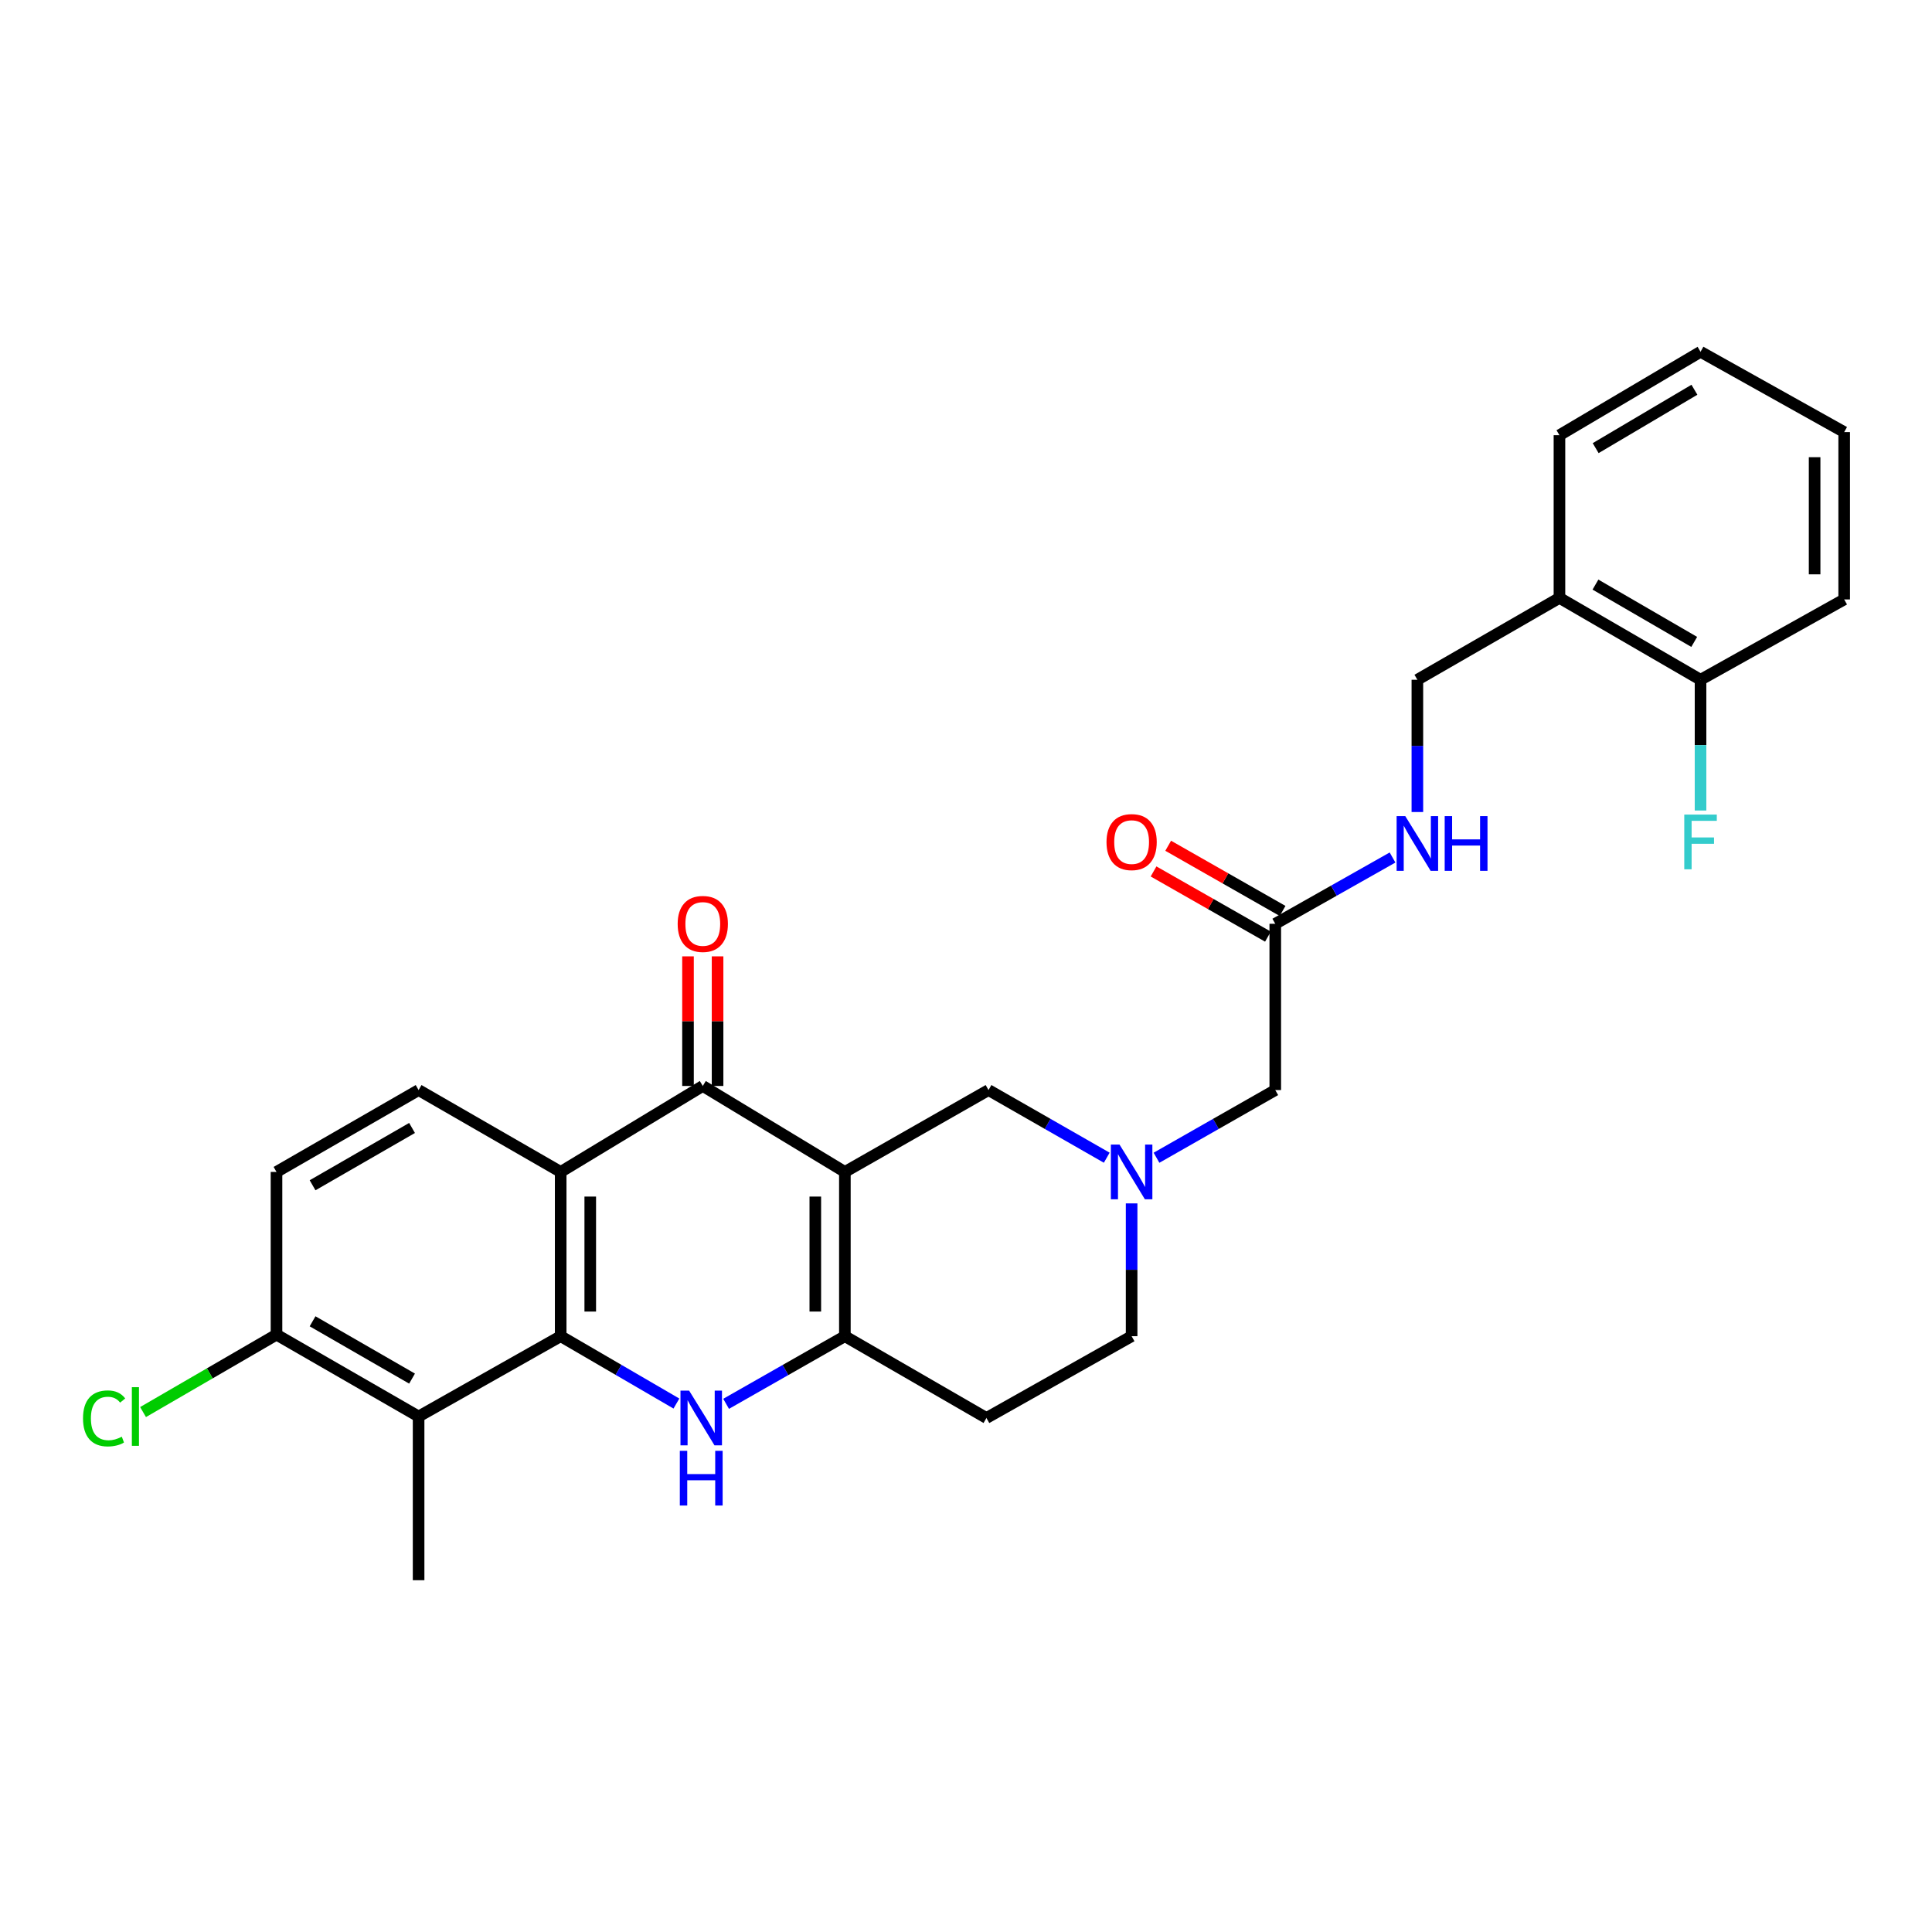 <?xml version='1.0' encoding='iso-8859-1'?>
<svg version='1.1' baseProfile='full'
              xmlns='http://www.w3.org/2000/svg'
                      xmlns:rdkit='http://www.rdkit.org/xml'
                      xmlns:xlink='http://www.w3.org/1999/xlink'
                  xml:space='preserve'
width='1000px' height='1000px' viewBox='0 0 1000 1000'>
<!-- END OF HEADER -->
<rect style='opacity:1.0;fill:#FFFFFF;stroke:none' width='1000' height='1000' x='0' y='0'> </rect>
<path class='bond-2' d='M 437.305,606.591 L 437.305,691.611' style='fill:none;fill-rule:evenodd;stroke:#000000;stroke-width:6px;stroke-linecap:butt;stroke-linejoin:miter;stroke-opacity:1' />
<path class='bond-2' d='M 422.001,619.344 L 422.001,678.858' style='fill:none;fill-rule:evenodd;stroke:#000000;stroke-width:6px;stroke-linecap:butt;stroke-linejoin:miter;stroke-opacity:1' />
<path class='bond-3' d='M 437.305,606.591 L 363.762,562.091' style='fill:none;fill-rule:evenodd;stroke:#000000;stroke-width:6px;stroke-linecap:butt;stroke-linejoin:miter;stroke-opacity:1' />
<path class='bond-7' d='M 437.305,606.591 L 511.655,564.216' style='fill:none;fill-rule:evenodd;stroke:#000000;stroke-width:6px;stroke-linecap:butt;stroke-linejoin:miter;stroke-opacity:1' />
<path class='bond-0' d='M 290.21,691.611 L 290.21,606.591' style='fill:none;fill-rule:evenodd;stroke:#000000;stroke-width:6px;stroke-linecap:butt;stroke-linejoin:miter;stroke-opacity:1' />
<path class='bond-0' d='M 305.514,678.858 L 305.514,619.344' style='fill:none;fill-rule:evenodd;stroke:#000000;stroke-width:6px;stroke-linecap:butt;stroke-linejoin:miter;stroke-opacity:1' />
<path class='bond-5' d='M 290.21,691.611 L 216.667,733.178' style='fill:none;fill-rule:evenodd;stroke:#000000;stroke-width:6px;stroke-linecap:butt;stroke-linejoin:miter;stroke-opacity:1' />
<path class='bond-28' d='M 290.21,691.611 L 320.16,709.043' style='fill:none;fill-rule:evenodd;stroke:#000000;stroke-width:6px;stroke-linecap:butt;stroke-linejoin:miter;stroke-opacity:1' />
<path class='bond-28' d='M 320.16,709.043 L 350.11,726.476' style='fill:none;fill-rule:evenodd;stroke:#0000FF;stroke-width:6px;stroke-linecap:butt;stroke-linejoin:miter;stroke-opacity:1' />
<path class='bond-1' d='M 375.833,726.617 L 406.569,709.114' style='fill:none;fill-rule:evenodd;stroke:#0000FF;stroke-width:6px;stroke-linecap:butt;stroke-linejoin:miter;stroke-opacity:1' />
<path class='bond-1' d='M 406.569,709.114 L 437.305,691.611' style='fill:none;fill-rule:evenodd;stroke:#000000;stroke-width:6px;stroke-linecap:butt;stroke-linejoin:miter;stroke-opacity:1' />
<path class='bond-9' d='M 437.305,691.611 L 510.576,733.952' style='fill:none;fill-rule:evenodd;stroke:#000000;stroke-width:6px;stroke-linecap:butt;stroke-linejoin:miter;stroke-opacity:1' />
<path class='bond-4' d='M 363.762,562.091 L 290.21,606.591' style='fill:none;fill-rule:evenodd;stroke:#000000;stroke-width:6px;stroke-linecap:butt;stroke-linejoin:miter;stroke-opacity:1' />
<path class='bond-13' d='M 371.414,562.091 L 371.414,528.549' style='fill:none;fill-rule:evenodd;stroke:#000000;stroke-width:6px;stroke-linecap:butt;stroke-linejoin:miter;stroke-opacity:1' />
<path class='bond-13' d='M 371.414,528.549 L 371.414,495.008' style='fill:none;fill-rule:evenodd;stroke:#FF0000;stroke-width:6px;stroke-linecap:butt;stroke-linejoin:miter;stroke-opacity:1' />
<path class='bond-13' d='M 356.11,562.091 L 356.11,528.549' style='fill:none;fill-rule:evenodd;stroke:#000000;stroke-width:6px;stroke-linecap:butt;stroke-linejoin:miter;stroke-opacity:1' />
<path class='bond-13' d='M 356.11,528.549 L 356.11,495.008' style='fill:none;fill-rule:evenodd;stroke:#FF0000;stroke-width:6px;stroke-linecap:butt;stroke-linejoin:miter;stroke-opacity:1' />
<path class='bond-8' d='M 290.21,606.591 L 216.667,564.216' style='fill:none;fill-rule:evenodd;stroke:#000000;stroke-width:6px;stroke-linecap:butt;stroke-linejoin:miter;stroke-opacity:1' />
<path class='bond-23' d='M 216.667,733.178 L 216.667,817.918' style='fill:none;fill-rule:evenodd;stroke:#000000;stroke-width:6px;stroke-linecap:butt;stroke-linejoin:miter;stroke-opacity:1' />
<path class='bond-30' d='M 216.667,733.178 L 143.116,690.804' style='fill:none;fill-rule:evenodd;stroke:#000000;stroke-width:6px;stroke-linecap:butt;stroke-linejoin:miter;stroke-opacity:1' />
<path class='bond-30' d='M 213.274,713.561 L 161.788,683.899' style='fill:none;fill-rule:evenodd;stroke:#000000;stroke-width:6px;stroke-linecap:butt;stroke-linejoin:miter;stroke-opacity:1' />
<path class='bond-6' d='M 572.852,599.226 L 542.254,581.721' style='fill:none;fill-rule:evenodd;stroke:#0000FF;stroke-width:6px;stroke-linecap:butt;stroke-linejoin:miter;stroke-opacity:1' />
<path class='bond-6' d='M 542.254,581.721 L 511.655,564.216' style='fill:none;fill-rule:evenodd;stroke:#000000;stroke-width:6px;stroke-linecap:butt;stroke-linejoin:miter;stroke-opacity:1' />
<path class='bond-15' d='M 598.605,599.25 L 629.34,581.733' style='fill:none;fill-rule:evenodd;stroke:#0000FF;stroke-width:6px;stroke-linecap:butt;stroke-linejoin:miter;stroke-opacity:1' />
<path class='bond-15' d='M 629.34,581.733 L 660.076,564.216' style='fill:none;fill-rule:evenodd;stroke:#000000;stroke-width:6px;stroke-linecap:butt;stroke-linejoin:miter;stroke-opacity:1' />
<path class='bond-19' d='M 585.725,622.876 L 585.725,657.244' style='fill:none;fill-rule:evenodd;stroke:#0000FF;stroke-width:6px;stroke-linecap:butt;stroke-linejoin:miter;stroke-opacity:1' />
<path class='bond-19' d='M 585.725,657.244 L 585.725,691.611' style='fill:none;fill-rule:evenodd;stroke:#000000;stroke-width:6px;stroke-linecap:butt;stroke-linejoin:miter;stroke-opacity:1' />
<path class='bond-17' d='M 216.667,564.216 L 143.116,606.591' style='fill:none;fill-rule:evenodd;stroke:#000000;stroke-width:6px;stroke-linecap:butt;stroke-linejoin:miter;stroke-opacity:1' />
<path class='bond-17' d='M 213.274,583.833 L 161.788,613.495' style='fill:none;fill-rule:evenodd;stroke:#000000;stroke-width:6px;stroke-linecap:butt;stroke-linejoin:miter;stroke-opacity:1' />
<path class='bond-29' d='M 510.576,733.952 L 585.725,691.611' style='fill:none;fill-rule:evenodd;stroke:#000000;stroke-width:6px;stroke-linecap:butt;stroke-linejoin:miter;stroke-opacity:1' />
<path class='bond-10' d='M 660.076,478.15 L 660.076,564.216' style='fill:none;fill-rule:evenodd;stroke:#000000;stroke-width:6px;stroke-linecap:butt;stroke-linejoin:miter;stroke-opacity:1' />
<path class='bond-14' d='M 660.076,478.15 L 690.426,460.998' style='fill:none;fill-rule:evenodd;stroke:#000000;stroke-width:6px;stroke-linecap:butt;stroke-linejoin:miter;stroke-opacity:1' />
<path class='bond-14' d='M 690.426,460.998 L 720.775,443.846' style='fill:none;fill-rule:evenodd;stroke:#0000FF;stroke-width:6px;stroke-linecap:butt;stroke-linejoin:miter;stroke-opacity:1' />
<path class='bond-20' d='M 663.864,471.501 L 634.259,454.632' style='fill:none;fill-rule:evenodd;stroke:#000000;stroke-width:6px;stroke-linecap:butt;stroke-linejoin:miter;stroke-opacity:1' />
<path class='bond-20' d='M 634.259,454.632 L 604.653,437.762' style='fill:none;fill-rule:evenodd;stroke:#FF0000;stroke-width:6px;stroke-linecap:butt;stroke-linejoin:miter;stroke-opacity:1' />
<path class='bond-20' d='M 656.288,484.798 L 626.682,467.928' style='fill:none;fill-rule:evenodd;stroke:#000000;stroke-width:6px;stroke-linecap:butt;stroke-linejoin:miter;stroke-opacity:1' />
<path class='bond-20' d='M 626.682,467.928 L 597.076,451.059' style='fill:none;fill-rule:evenodd;stroke:#FF0000;stroke-width:6px;stroke-linecap:butt;stroke-linejoin:miter;stroke-opacity:1' />
<path class='bond-11' d='M 143.116,690.804 L 143.116,606.591' style='fill:none;fill-rule:evenodd;stroke:#000000;stroke-width:6px;stroke-linecap:butt;stroke-linejoin:miter;stroke-opacity:1' />
<path class='bond-21' d='M 143.116,690.804 L 108.579,710.845' style='fill:none;fill-rule:evenodd;stroke:#000000;stroke-width:6px;stroke-linecap:butt;stroke-linejoin:miter;stroke-opacity:1' />
<path class='bond-21' d='M 108.579,710.845 L 74.042,730.885' style='fill:none;fill-rule:evenodd;stroke:#00CC00;stroke-width:6px;stroke-linecap:butt;stroke-linejoin:miter;stroke-opacity:1' />
<path class='bond-12' d='M 807.17,309.468 L 733.628,351.843' style='fill:none;fill-rule:evenodd;stroke:#000000;stroke-width:6px;stroke-linecap:butt;stroke-linejoin:miter;stroke-opacity:1' />
<path class='bond-18' d='M 807.17,309.468 L 880.195,351.843' style='fill:none;fill-rule:evenodd;stroke:#000000;stroke-width:6px;stroke-linecap:butt;stroke-linejoin:miter;stroke-opacity:1' />
<path class='bond-18' d='M 825.805,302.588 L 876.922,332.25' style='fill:none;fill-rule:evenodd;stroke:#000000;stroke-width:6px;stroke-linecap:butt;stroke-linejoin:miter;stroke-opacity:1' />
<path class='bond-24' d='M 807.17,309.468 L 807.17,225.255' style='fill:none;fill-rule:evenodd;stroke:#000000;stroke-width:6px;stroke-linecap:butt;stroke-linejoin:miter;stroke-opacity:1' />
<path class='bond-16' d='M 733.628,420.305 L 733.628,386.074' style='fill:none;fill-rule:evenodd;stroke:#0000FF;stroke-width:6px;stroke-linecap:butt;stroke-linejoin:miter;stroke-opacity:1' />
<path class='bond-16' d='M 733.628,386.074 L 733.628,351.843' style='fill:none;fill-rule:evenodd;stroke:#000000;stroke-width:6px;stroke-linecap:butt;stroke-linejoin:miter;stroke-opacity:1' />
<path class='bond-22' d='M 880.195,351.843 L 880.195,385.684' style='fill:none;fill-rule:evenodd;stroke:#000000;stroke-width:6px;stroke-linecap:butt;stroke-linejoin:miter;stroke-opacity:1' />
<path class='bond-22' d='M 880.195,385.684 L 880.195,419.525' style='fill:none;fill-rule:evenodd;stroke:#33CCCC;stroke-width:6px;stroke-linecap:butt;stroke-linejoin:miter;stroke-opacity:1' />
<path class='bond-25' d='M 880.195,351.843 L 954.545,310.268' style='fill:none;fill-rule:evenodd;stroke:#000000;stroke-width:6px;stroke-linecap:butt;stroke-linejoin:miter;stroke-opacity:1' />
<path class='bond-26' d='M 807.17,225.255 L 880.195,182.082' style='fill:none;fill-rule:evenodd;stroke:#000000;stroke-width:6px;stroke-linecap:butt;stroke-linejoin:miter;stroke-opacity:1' />
<path class='bond-26' d='M 825.913,231.953 L 877.03,201.731' style='fill:none;fill-rule:evenodd;stroke:#000000;stroke-width:6px;stroke-linecap:butt;stroke-linejoin:miter;stroke-opacity:1' />
<path class='bond-31' d='M 954.545,310.268 L 954.545,223.649' style='fill:none;fill-rule:evenodd;stroke:#000000;stroke-width:6px;stroke-linecap:butt;stroke-linejoin:miter;stroke-opacity:1' />
<path class='bond-31' d='M 939.242,297.275 L 939.242,236.641' style='fill:none;fill-rule:evenodd;stroke:#000000;stroke-width:6px;stroke-linecap:butt;stroke-linejoin:miter;stroke-opacity:1' />
<path class='bond-27' d='M 880.195,182.082 L 954.545,223.649' style='fill:none;fill-rule:evenodd;stroke:#000000;stroke-width:6px;stroke-linecap:butt;stroke-linejoin:miter;stroke-opacity:1' />
<path  class='atom-2' d='M 356.694 719.792
L 365.974 734.792
Q 366.894 736.272, 368.374 738.952
Q 369.854 741.632, 369.934 741.792
L 369.934 719.792
L 373.694 719.792
L 373.694 748.112
L 369.814 748.112
L 359.854 731.712
Q 358.694 729.792, 357.454 727.592
Q 356.254 725.392, 355.894 724.712
L 355.894 748.112
L 352.214 748.112
L 352.214 719.792
L 356.694 719.792
' fill='#0000FF'/>
<path  class='atom-2' d='M 351.874 750.944
L 355.714 750.944
L 355.714 762.984
L 370.194 762.984
L 370.194 750.944
L 374.034 750.944
L 374.034 779.264
L 370.194 779.264
L 370.194 766.184
L 355.714 766.184
L 355.714 779.264
L 351.874 779.264
L 351.874 750.944
' fill='#0000FF'/>
<path  class='atom-7' d='M 579.465 592.431
L 588.745 607.431
Q 589.665 608.911, 591.145 611.591
Q 592.625 614.271, 592.705 614.431
L 592.705 592.431
L 596.465 592.431
L 596.465 620.751
L 592.585 620.751
L 582.625 604.351
Q 581.465 602.431, 580.225 600.231
Q 579.025 598.031, 578.665 597.351
L 578.665 620.751
L 574.985 620.751
L 574.985 592.431
L 579.465 592.431
' fill='#0000FF'/>
<path  class='atom-14' d='M 350.762 478.23
Q 350.762 471.43, 354.122 467.63
Q 357.482 463.83, 363.762 463.83
Q 370.042 463.83, 373.402 467.63
Q 376.762 471.43, 376.762 478.23
Q 376.762 485.11, 373.362 489.03
Q 369.962 492.91, 363.762 492.91
Q 357.522 492.91, 354.122 489.03
Q 350.762 485.15, 350.762 478.23
M 363.762 489.71
Q 368.082 489.71, 370.402 486.83
Q 372.762 483.91, 372.762 478.23
Q 372.762 472.67, 370.402 469.87
Q 368.082 467.03, 363.762 467.03
Q 359.442 467.03, 357.082 469.83
Q 354.762 472.63, 354.762 478.23
Q 354.762 483.95, 357.082 486.83
Q 359.442 489.71, 363.762 489.71
' fill='#FF0000'/>
<path  class='atom-15' d='M 727.368 422.423
L 736.648 437.423
Q 737.568 438.903, 739.048 441.583
Q 740.528 444.263, 740.608 444.423
L 740.608 422.423
L 744.368 422.423
L 744.368 450.743
L 740.488 450.743
L 730.528 434.343
Q 729.368 432.423, 728.128 430.223
Q 726.928 428.023, 726.568 427.343
L 726.568 450.743
L 722.888 450.743
L 722.888 422.423
L 727.368 422.423
' fill='#0000FF'/>
<path  class='atom-15' d='M 747.768 422.423
L 751.608 422.423
L 751.608 434.463
L 766.088 434.463
L 766.088 422.423
L 769.928 422.423
L 769.928 450.743
L 766.088 450.743
L 766.088 437.663
L 751.608 437.663
L 751.608 450.743
L 747.768 450.743
L 747.768 422.423
' fill='#0000FF'/>
<path  class='atom-21' d='M 572.725 435.864
Q 572.725 429.064, 576.085 425.264
Q 579.445 421.464, 585.725 421.464
Q 592.005 421.464, 595.365 425.264
Q 598.725 429.064, 598.725 435.864
Q 598.725 442.744, 595.325 446.664
Q 591.925 450.544, 585.725 450.544
Q 579.485 450.544, 576.085 446.664
Q 572.725 442.784, 572.725 435.864
M 585.725 447.344
Q 590.045 447.344, 592.365 444.464
Q 594.725 441.544, 594.725 435.864
Q 594.725 430.304, 592.365 427.504
Q 590.045 424.664, 585.725 424.664
Q 581.405 424.664, 579.045 427.464
Q 576.725 430.264, 576.725 435.864
Q 576.725 441.584, 579.045 444.464
Q 581.405 447.344, 585.725 447.344
' fill='#FF0000'/>
<path  class='atom-22' d='M 42.971 734.158
Q 42.971 727.118, 46.251 723.438
Q 49.571 719.718, 55.851 719.718
Q 61.691 719.718, 64.811 723.838
L 62.171 725.998
Q 59.891 722.998, 55.851 722.998
Q 51.571 722.998, 49.291 725.878
Q 47.051 728.718, 47.051 734.158
Q 47.051 739.758, 49.371 742.638
Q 51.731 745.518, 56.291 745.518
Q 59.411 745.518, 63.051 743.638
L 64.171 746.638
Q 62.691 747.598, 60.451 748.158
Q 58.211 748.718, 55.731 748.718
Q 49.571 748.718, 46.251 744.958
Q 42.971 741.198, 42.971 734.158
' fill='#00CC00'/>
<path  class='atom-22' d='M 68.251 717.998
L 71.931 717.998
L 71.931 748.358
L 68.251 748.358
L 68.251 717.998
' fill='#00CC00'/>
<path  class='atom-23' d='M 871.775 421.624
L 888.615 421.624
L 888.615 424.864
L 875.575 424.864
L 875.575 433.464
L 887.175 433.464
L 887.175 436.744
L 875.575 436.744
L 875.575 449.944
L 871.775 449.944
L 871.775 421.624
' fill='#33CCCC'/>
</svg>
